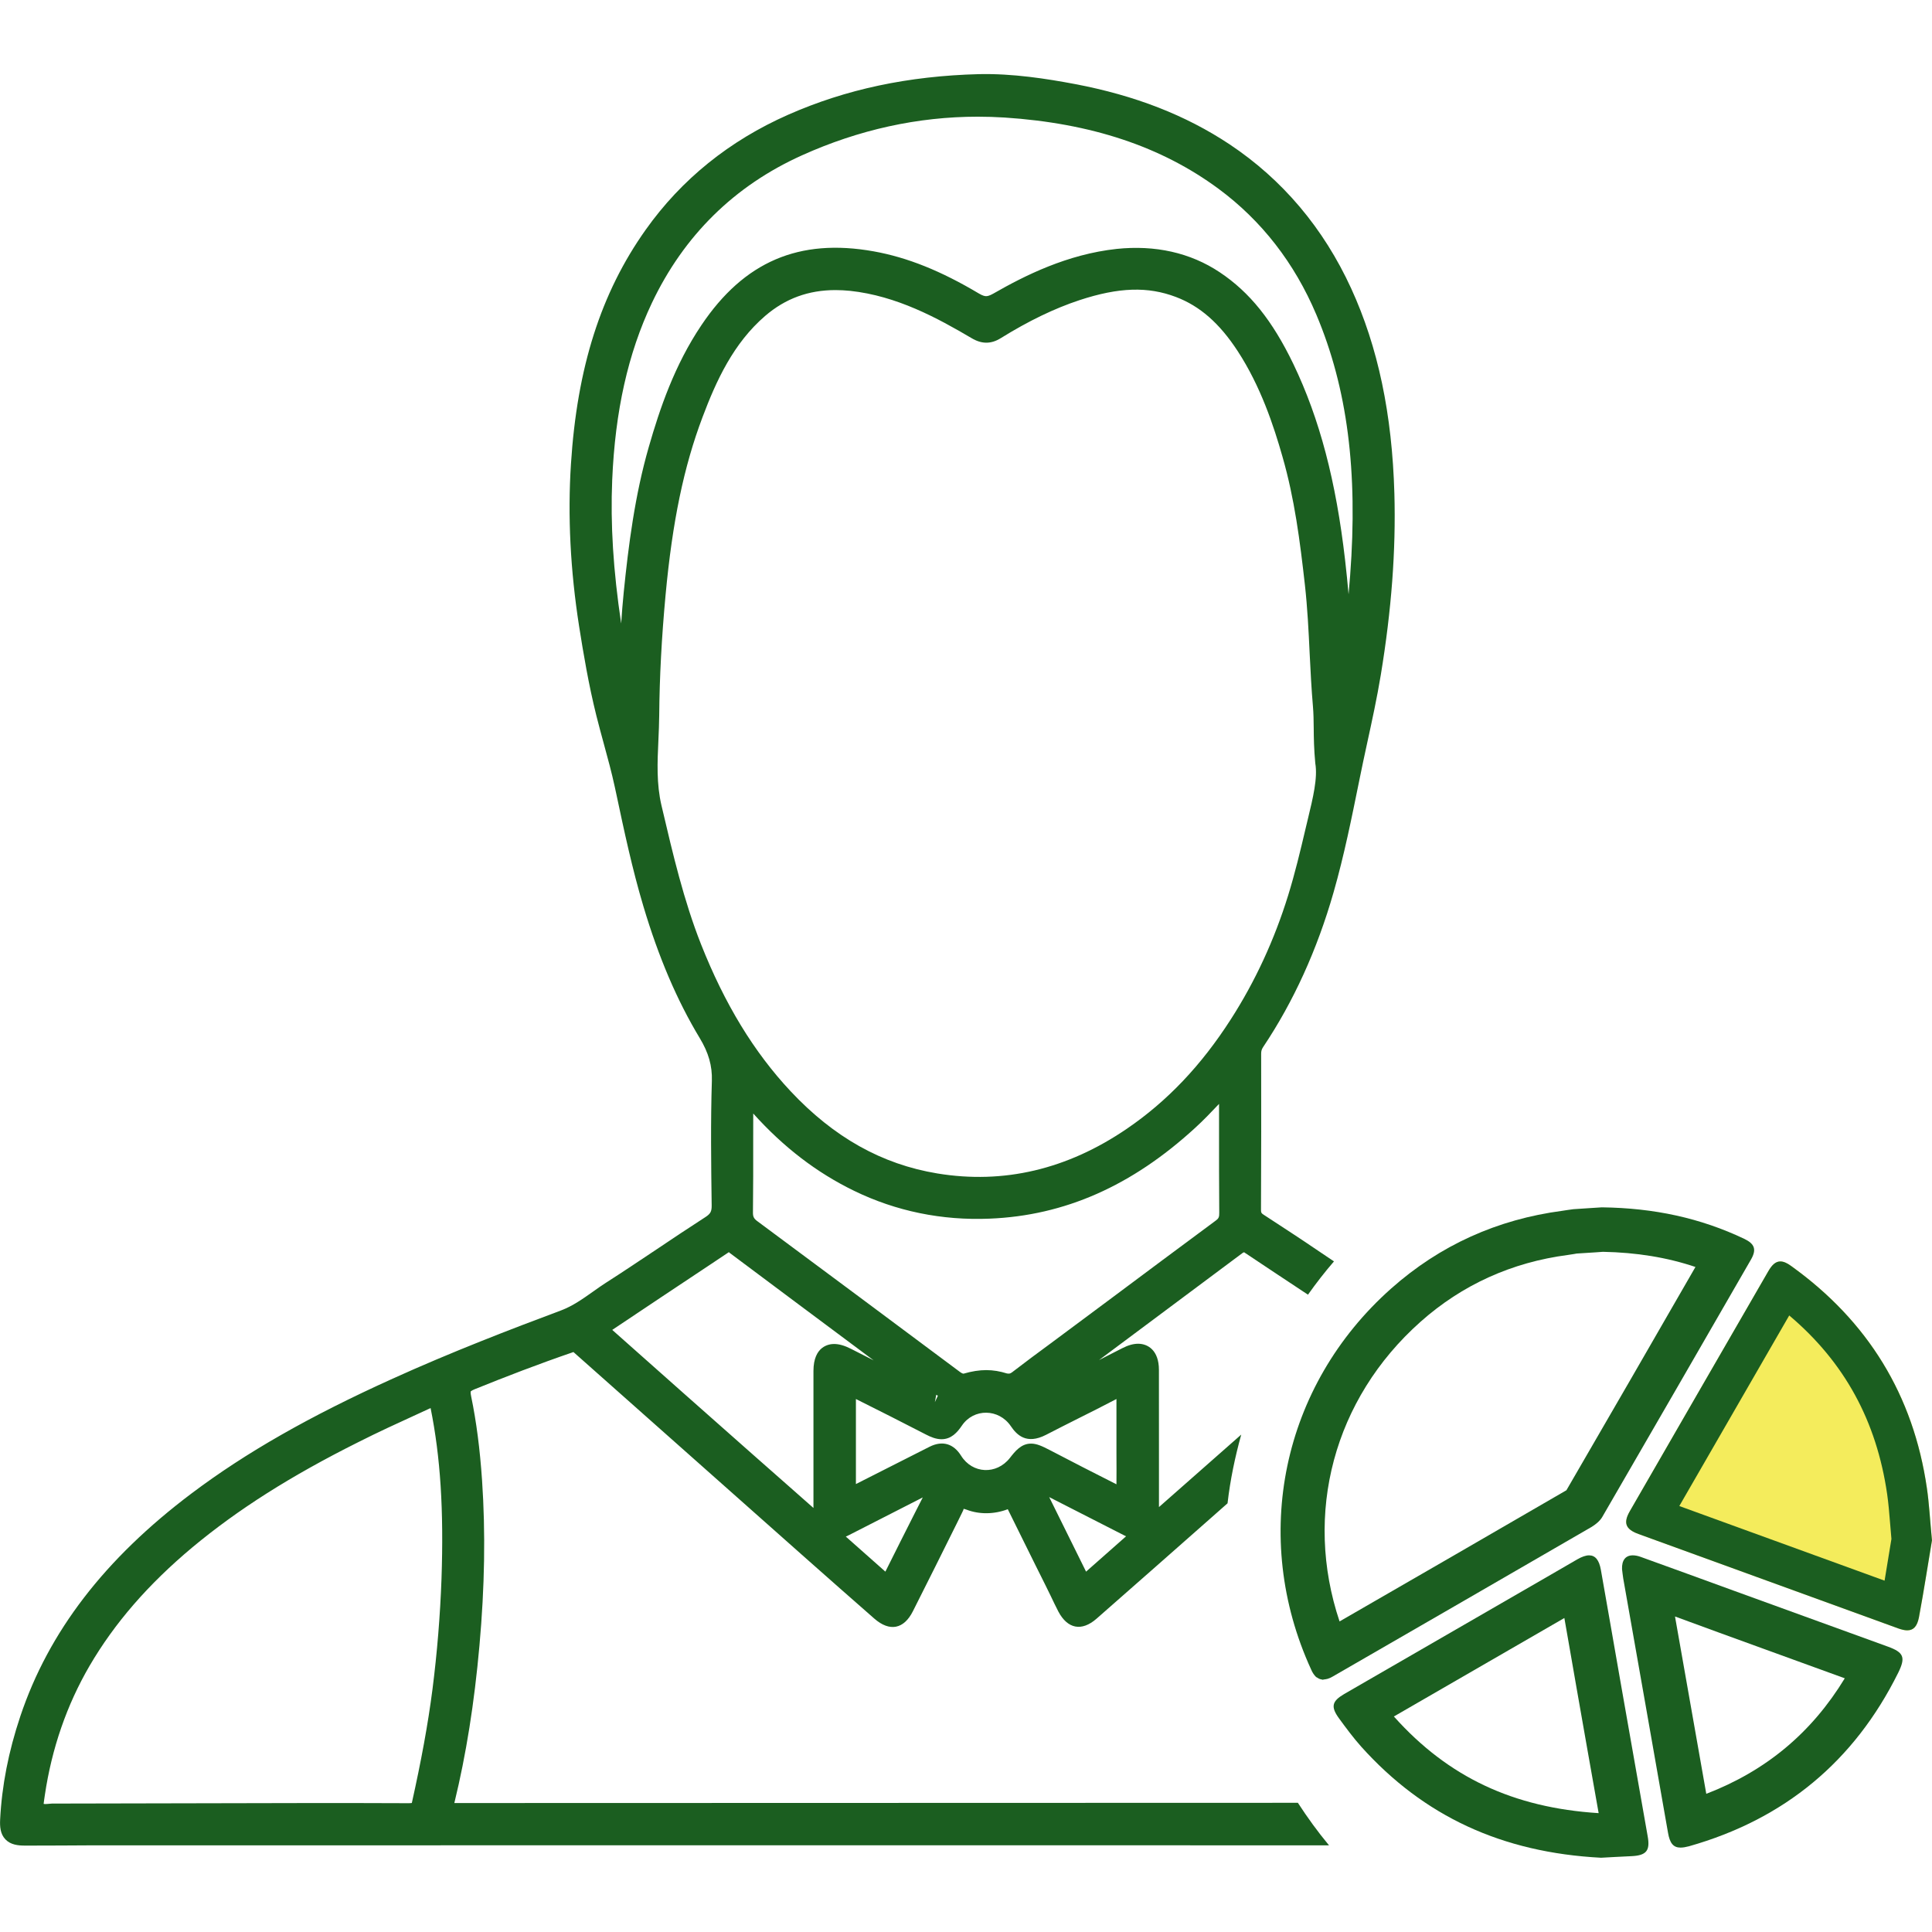 <?xml version="1.0" encoding="utf-8"?>
<!-- Generator: Adobe Illustrator 16.0.0, SVG Export Plug-In . SVG Version: 6.00 Build 0)  -->
<!DOCTYPE svg PUBLIC "-//W3C//DTD SVG 1.1//EN" "http://www.w3.org/Graphics/SVG/1.1/DTD/svg11.dtd">
<svg version="1.1" id="Layer_1" xmlns="http://www.w3.org/2000/svg" xmlns:xlink="http://www.w3.org/1999/xlink" x="0px" y="0px"
	 width="48px" height="48px" viewBox="0 0 48 48" enable-background="new 0 0 48 48" xml:space="preserve">
<path fill="#F4EC5C" d="M48,38.27c-0.09,0.532-0.196,1.229-0.324,1.915c-0.062,0.312-0.216,0.382-0.515,0.272
	c-2.151-0.78-4.303-1.563-6.452-2.345c-0.324-0.118-0.384-0.277-0.213-0.571c1.145-1.986,2.288-3.971,3.437-5.956
	c0.159-0.278,0.314-0.316,0.571-0.131c1.903,1.368,3.036,3.205,3.371,5.525C47.929,37.349,47.948,37.726,48,38.27z"/>
<g>
	<g>
		<path fill="none" d="M25.988,35.648c-0.487,0.25-0.727,0.002-0.875-0.217c-0.299-0.438-0.922-0.445-1.216-0.011
			c-0.113,0.166-0.261,0.337-0.506,0.337c-0.138,0-0.271-0.059-0.383-0.115c-0.58-0.299-1.161-0.593-1.743-0.884
			c-0.001,0.705-0.001,1.41,0,2.113l1.83-0.927c0.32-0.16,0.594-0.078,0.783,0.223c0.284,0.45,0.88,0.477,1.211,0.057
			c0.132-0.168,0.281-0.358,0.527-0.358c0.146,0,0.284,0.067,0.466,0.161c0.549,0.287,1.104,0.57,1.656,0.85
			c0.002-0.25,0.002-0.498,0-0.746v-1.373c-0.316,0.166-0.635,0.326-0.953,0.485C26.521,35.377,26.254,35.512,25.988,35.648z"/>
		<path fill="none" d="M23.261,34.652l-0.034,0.183l0,0l0.074-0.158C23.287,34.669,23.273,34.661,23.261,34.652z"/>
		<path fill="none" d="M26.98,39.048c0.334-0.294,0.664-0.587,0.994-0.878c-0.014-0.007-0.026-0.016-0.041-0.021
			c-0.623-0.316-1.246-0.635-1.869-0.951L26.98,39.048z"/>
		<path fill="none" d="M30.289,27.428c-0.189,0.201-0.387,0.407-0.594,0.598c-1.572,1.44-3.244,2.178-5.107,2.252
			c-1.181,0.05-2.321-0.184-3.367-0.691c-0.927-0.45-1.75-1.08-2.505-1.92l-0.001,0.667c0,0.597,0.001,1.19-0.006,1.787
			c-0.001,0.108,0.023,0.157,0.113,0.224c1.678,1.244,3.354,2.492,5.028,3.741c0.06,0.044,0.083,0.044,0.092,0.044
			c0.411-0.119,0.731-0.113,1.076-0.005c0.056,0.008,0.078,0.008,0.125-0.028c0.317-0.242,0.639-0.479,0.959-0.717l1.463-1.088
			c0.881-0.657,1.763-1.313,2.645-1.967c0.064-0.049,0.087-0.082,0.086-0.193c-0.006-0.701-0.005-1.404-0.005-2.105L30.289,27.428
			L30.289,27.428z"/>
		<path fill="none" d="M21.013,38.176c0.328,0.29,0.656,0.58,0.983,0.871c0.252-0.507,0.493-0.982,0.733-1.459l0.194-0.385
			c-0.611,0.311-1.223,0.621-1.833,0.936C21.065,38.15,21.039,38.165,21.013,38.176z"/>
		<path fill="none" d="M21.708,6.245c0.837,0.15,1.668,0.483,2.614,1.048C24.42,7.352,24.47,7.358,24.5,7.358
			c0.029,0,0.08-0.007,0.178-0.063c0.781-0.448,1.836-0.978,3.067-1.111c0.946-0.1,1.821,0.09,2.56,0.581
			c0.744,0.496,1.309,1.199,1.829,2.28c0.651,1.356,1.06,2.905,1.285,4.874c0.031,0.281,0.062,0.563,0.086,0.845
			c0.015-0.158,0.028-0.314,0.039-0.467c0.196-2.593-0.069-4.653-0.84-6.48c-0.543-1.284-1.358-2.336-2.429-3.126
			c-1.422-1.05-3.162-1.629-5.316-1.771c-0.225-0.014-0.445-0.021-0.668-0.021c-1.484,0-2.954,0.323-4.366,0.96
			c-1.679,0.756-2.933,1.991-3.73,3.67c-0.592,1.247-0.914,2.686-0.985,4.397c-0.046,1.098,0.026,2.252,0.223,3.565
			c0.017-0.258,0.037-0.517,0.063-0.773c0.119-1.167,0.276-2.412,0.625-3.623c0.269-0.934,0.635-2.023,1.306-3.019
			C18.486,6.5,19.853,5.912,21.708,6.245z"/>
		<path fill="none" d="M27.245,40.221c-0.372,0.325-0.724,0.25-0.948-0.178c-0.066-0.131-0.132-0.264-0.195-0.396
			c-0.043-0.094-0.088-0.187-0.135-0.277l-0.238-0.479c-0.23-0.464-0.461-0.927-0.689-1.391c-0.339,0.129-0.71,0.132-1.022,0.012
			c-0.05-0.021-0.074-0.021-0.078-0.021c0.01,0.005-0.02,0.063-0.04,0.104l-0.106,0.215c-0.369,0.742-0.738,1.483-1.112,2.225
			c-0.222,0.438-0.574,0.52-0.96,0.18c-0.57-0.501-1.141-1.001-1.708-1.505c-1.922-1.705-3.843-3.411-5.765-5.116
			c-0.872,0.299-1.684,0.612-2.454,0.924c-0.082,0.032-0.098,0.056-0.098,0.056s-0.01,0.024,0.011,0.124
			c0.129,0.623,0.218,1.307,0.271,2.089c0.086,1.291,0.065,2.632-0.065,4.098c-0.128,1.435-0.332,2.71-0.621,3.901
			c-0.001,0.004-0.002,0.009-0.003,0.013c0.003,0,0.007,0,0.01,0l20.945-0.002c-1.15-1.763-1.826-3.864-1.826-6.128
			c0-0.443,0.032-0.881,0.083-1.313l-0.396,0.35C29.152,38.543,28.2,39.384,27.245,40.221z"/>
		<path fill="none" d="M30.859,31.143c-1.186,0.887-2.369,1.77-3.555,2.652c0.191-0.098,0.385-0.195,0.576-0.294
			c0.146-0.075,0.276-0.112,0.396-0.112c0.248,0,0.516,0.17,0.517,0.646l0.001,2.297c0,0.372,0,0.744,0,1.116
			c0.684-0.604,1.363-1.203,2.044-1.802c0.353-1.265,0.917-2.436,1.658-3.478c-0.524-0.349-1.049-0.692-1.571-1.043
			C30.912,31.107,30.896,31.114,30.859,31.143z"/>
		<path fill="none" d="M23.289,29.154c1.648,0.271,3.23-0.103,4.708-1.11c1.002-0.683,1.849-1.571,2.584-2.72
			c0.603-0.938,1.081-1.972,1.423-3.076c0.17-0.549,0.303-1.104,0.436-1.671l0.056-0.234c0.126-0.522,0.243-1.015,0.183-1.38
			c-0.033-0.35-0.037-0.627-0.039-0.872c-0.002-0.189-0.004-0.363-0.019-0.537c-0.038-0.44-0.06-0.881-0.082-1.323
			c-0.026-0.558-0.056-1.136-0.118-1.699c-0.122-1.084-0.256-2.143-0.559-3.192c-0.219-0.76-0.541-1.744-1.111-2.617
			c-0.452-0.693-0.939-1.12-1.535-1.345c-0.695-0.263-1.408-0.244-2.395,0.079C26.2,7.662,25.561,7.97,24.866,8.4
			c-0.24,0.151-0.473,0.152-0.724,0.003c-0.855-0.504-1.865-1.054-3.021-1.177c-0.123-0.012-0.244-0.019-0.363-0.019
			c-0.672,0-1.243,0.209-1.746,0.64c-0.792,0.68-1.216,1.611-1.558,2.517c-0.465,1.231-0.748,2.592-0.918,4.417
			c-0.099,1.066-0.15,2.044-0.158,2.989c-0.002,0.204-0.011,0.41-0.02,0.614c-0.025,0.562-0.049,1.091,0.076,1.627l0.02,0.084
			c0.263,1.122,0.534,2.28,0.964,3.368c0.585,1.48,1.313,2.676,2.224,3.648C20.718,28.26,21.91,28.93,23.289,29.154z"/>
		<path fill="none" d="M10.382,35.127c-0.497,0.229-0.994,0.455-1.482,0.702c-1.682,0.843-2.99,1.673-4.118,2.612
			c-1.1,0.918-1.937,1.883-2.558,2.947c-0.563,0.969-0.937,2.049-1.109,3.209c-0.013,0.082-0.024,0.16-0.03,0.217
			c0.037,0.013,0.126-0.002,0.21-0.006l0.104-0.002l6.331-0.012c0.81,0,1.62,0,2.43,0.004l0,0c0.056,0,0.072-0.006,0.073-0.006
			c0.232-1.041,0.401-1.954,0.513-2.825c0.116-0.909,0.191-1.833,0.224-2.743c0.059-1.707-0.024-3.021-0.27-4.244L10.382,35.127z"/>
		<path fill="none" d="M19.739,37.05c0.157,0.14,0.313,0.277,0.47,0.415c-0.001-0.41,0-0.822,0-1.232v-2.172
			c0.001-0.623,0.392-0.67,0.512-0.67c0.124,0,0.261,0.039,0.42,0.12c0.188,0.097,0.375,0.192,0.564,0.287l-0.165-0.123
			c-1.14-0.85-2.279-1.698-3.416-2.55l-0.014-0.016c-0.302,0.203-0.567,0.377-0.833,0.555l-0.863,0.574
			c-0.4,0.268-0.801,0.535-1.203,0.801c1.168,1.04,2.312,2.053,3.458,3.064L19.739,37.05z"/>
		<path fill="#1B5E20" d="M11.298,44.796c-0.003,0-0.007,0-0.01,0c0.001-0.004,0.002-0.009,0.003-0.013
			c0.29-1.191,0.493-2.467,0.621-3.901c0.131-1.466,0.152-2.807,0.065-4.098c-0.053-0.782-0.142-1.466-0.271-2.089
			c-0.021-0.1-0.011-0.125-0.011-0.125s0.016-0.021,0.098-0.055c0.771-0.312,1.582-0.625,2.454-0.924
			c1.921,1.705,3.843,3.411,5.765,5.116c0.567,0.504,1.138,1.004,1.708,1.505c0.387,0.339,0.738,0.26,0.96-0.18
			c0.374-0.74,0.743-1.481,1.112-2.225l0.106-0.216c0.02-0.04,0.05-0.1,0.04-0.104c0.004,0,0.028,0.001,0.078,0.021
			c0.313,0.12,0.684,0.117,1.022-0.012c0.229,0.464,0.459,0.927,0.688,1.391l0.239,0.479c0.046,0.092,0.091,0.185,0.136,0.277
			c0.063,0.133,0.127,0.266,0.194,0.396c0.226,0.427,0.576,0.503,0.948,0.177c0.955-0.836,1.906-1.677,2.859-2.517l0.396-0.35
			c0.067-0.586,0.187-1.153,0.34-1.707c-0.681,0.599-1.36,1.197-2.044,1.801c0-0.371,0-0.743,0-1.115l-0.001-2.297
			c-0.001-0.477-0.269-0.646-0.517-0.646c-0.12,0-0.25,0.037-0.396,0.112c-0.191,0.099-0.385,0.196-0.576,0.294
			c1.186-0.884,2.369-1.766,3.555-2.652c0.037-0.027,0.053-0.033,0.066-0.016c0.522,0.35,1.047,0.695,1.571,1.043
			c0.203-0.286,0.418-0.563,0.646-0.827c-0.343-0.228-0.685-0.465-1.022-0.685l-0.729-0.477c-0.052-0.035-0.062-0.047-0.062-0.117
			c0.007-1.295,0.006-2.588,0.004-3.881c0-0.067,0.013-0.111,0.051-0.168c0.753-1.125,1.341-2.417,1.748-3.841
			c0.265-0.925,0.452-1.861,0.636-2.766c0.063-0.316,0.131-0.63,0.199-0.944c0.12-0.55,0.244-1.12,0.338-1.689
			c0.268-1.624,0.377-3.098,0.338-4.507c-0.056-1.975-0.406-3.643-1.074-5.099c-0.688-1.499-1.705-2.703-3.023-3.581
			c-1.092-0.724-2.346-1.212-3.835-1.495c-0.707-0.133-1.55-0.266-2.392-0.247c-1.752,0.046-3.301,0.375-4.734,1.007
			c-1.464,0.646-2.656,1.608-3.545,2.862c-1.111,1.566-1.701,3.415-1.855,5.817c-0.083,1.285-0.015,2.642,0.203,4.034
			c0.105,0.667,0.237,1.452,0.428,2.217c0.059,0.237,0.124,0.473,0.188,0.709c0.097,0.353,0.193,0.707,0.27,1.063l0.037,0.171
			c0.195,0.919,0.397,1.869,0.673,2.792c0.38,1.274,0.838,2.344,1.4,3.276c0.22,0.364,0.313,0.689,0.302,1.061
			c-0.032,1.019-0.019,2.051-0.005,3.097c0.002,0.151-0.029,0.209-0.16,0.293c-0.407,0.263-0.809,0.53-1.21,0.8
			c-0.414,0.275-0.828,0.555-1.247,0.822c-0.111,0.072-0.219,0.146-0.327,0.224c-0.263,0.187-0.511,0.361-0.793,0.468
			c-1.25,0.467-2.725,1.034-4.19,1.698c-2.059,0.931-3.645,1.835-4.993,2.849c-2.161,1.627-3.552,3.437-4.256,5.537
			c-0.295,0.881-0.459,1.724-0.502,2.57c-0.008,0.165,0.001,0.354,0.131,0.489c0.13,0.137,0.318,0.155,0.485,0.155h0.154
			c0.244,0,0.487,0,0.731-0.002c0.243-0.002,0.486-0.004,0.728-0.004l22.058-0.002l8.729,0.002
			c-0.279-0.336-0.535-0.689-0.774-1.057L11.298,44.796z M22.73,37.588c-0.241,0.477-0.481,0.952-0.733,1.459
			c-0.327-0.291-0.655-0.581-0.983-0.871c0.026-0.011,0.052-0.023,0.079-0.037c0.61-0.313,1.221-0.625,1.833-0.936L22.73,37.588z
			 M27.934,38.148c0.016,0.006,0.028,0.015,0.043,0.021c-0.332,0.291-0.662,0.584-0.994,0.878l-0.916-1.852
			C26.688,37.514,27.311,37.831,27.934,38.148z M27.738,34.758v1.373c0.002,0.248,0.002,0.496,0,0.746
			c-0.553-0.279-1.107-0.563-1.656-0.85c-0.182-0.094-0.32-0.161-0.466-0.161c-0.246,0-0.396,0.19-0.527,0.358
			c-0.331,0.42-0.928,0.395-1.211-0.057c-0.188-0.301-0.463-0.383-0.783-0.223l-1.83,0.927c-0.001-0.703-0.001-1.408,0-2.113
			c0.583,0.291,1.164,0.585,1.743,0.884c0.112,0.058,0.245,0.115,0.383,0.115c0.245,0,0.393-0.171,0.506-0.337
			c0.294-0.435,0.917-0.427,1.216,0.011c0.148,0.219,0.388,0.467,0.875,0.217c0.266-0.138,0.531-0.271,0.797-0.405
			C27.104,35.084,27.422,34.924,27.738,34.758z M23.227,34.835l0.034-0.183c0.012,0.009,0.026,0.017,0.041,0.023L23.227,34.835
			L23.227,34.835z M30.208,30.323c-0.882,0.653-1.765,1.31-2.644,1.967l-1.463,1.088c-0.322,0.237-0.643,0.474-0.959,0.718
			c-0.049,0.035-0.07,0.035-0.125,0.027c-0.346-0.109-0.666-0.114-1.077,0.005c-0.009,0-0.033,0-0.092-0.044
			c-1.674-1.249-3.35-2.497-5.028-3.741c-0.09-0.065-0.115-0.114-0.113-0.224c0.007-0.596,0.007-1.191,0.006-1.787l0.001-0.667
			c0.756,0.84,1.579,1.47,2.505,1.92c1.046,0.509,2.186,0.741,3.367,0.692c1.863-0.075,3.535-0.813,5.106-2.254
			c0.207-0.188,0.404-0.396,0.595-0.597v0.597c0,0.701-0.001,1.404,0.005,2.105C30.295,30.241,30.273,30.275,30.208,30.323z
			 M15.496,14.718c-0.026,0.257-0.046,0.515-0.063,0.773c-0.197-1.313-0.269-2.468-0.223-3.565c0.072-1.712,0.394-3.15,0.985-4.397
			c0.797-1.679,2.052-2.915,3.73-3.67c1.412-0.637,2.881-0.96,4.366-0.96c0.223,0,0.443,0.007,0.668,0.021
			c2.154,0.142,3.895,0.721,5.316,1.771c1.068,0.79,1.886,1.842,2.429,3.126c0.771,1.827,1.036,3.887,0.84,6.48
			c-0.011,0.153-0.024,0.309-0.039,0.467c-0.024-0.283-0.055-0.564-0.086-0.845c-0.226-1.968-0.634-3.518-1.285-4.874
			c-0.521-1.081-1.085-1.784-1.829-2.28c-0.736-0.491-1.611-0.68-2.56-0.581c-1.231,0.133-2.286,0.663-3.067,1.111
			C24.58,7.351,24.529,7.358,24.5,7.358c-0.029,0-0.08-0.007-0.178-0.065c-0.946-0.564-1.777-0.897-2.614-1.048
			c-1.855-0.333-3.222,0.256-4.281,1.833c-0.671,0.996-1.037,2.084-1.306,3.019C15.772,12.306,15.614,13.552,15.496,14.718z
			 M17.418,23.463c-0.43-1.088-0.701-2.247-0.964-3.368l-0.02-0.084c-0.125-0.537-0.102-1.066-0.076-1.627
			c0.009-0.204,0.018-0.41,0.02-0.614c0.008-0.945,0.059-1.923,0.158-2.989c0.17-1.825,0.453-3.186,0.918-4.417
			c0.341-0.905,0.766-1.836,1.558-2.517c0.503-0.431,1.074-0.64,1.746-0.64c0.119,0,0.24,0.007,0.363,0.019
			c1.156,0.124,2.166,0.673,3.021,1.177c0.251,0.149,0.483,0.148,0.724-0.003c0.694-0.43,1.334-0.738,1.954-0.943
			c0.984-0.323,1.699-0.342,2.395-0.079c0.596,0.226,1.083,0.652,1.535,1.345c0.57,0.873,0.895,1.857,1.111,2.617
			c0.303,1.05,0.437,2.108,0.559,3.192c0.063,0.563,0.092,1.141,0.118,1.699c0.022,0.442,0.044,0.883,0.082,1.323
			c0.015,0.174,0.017,0.348,0.019,0.537c0.002,0.244,0.006,0.521,0.039,0.872c0.063,0.365-0.057,0.857-0.183,1.38l-0.056,0.234
			c-0.133,0.567-0.266,1.122-0.436,1.671c-0.342,1.104-0.82,2.138-1.423,3.076c-0.735,1.146-1.582,2.037-2.584,2.72
			c-1.479,1.009-3.06,1.382-4.708,1.11c-1.378-0.227-2.571-0.896-3.646-2.043C18.731,26.139,18.004,24.943,17.418,23.463z
			 M16.413,32.238l0.863-0.574c0.266-0.178,0.532-0.352,0.833-0.555l0.016,0.016c1.137,0.852,2.276,1.7,3.416,2.55l0.165,0.123
			c-0.188-0.095-0.376-0.19-0.564-0.287c-0.159-0.081-0.297-0.12-0.42-0.12c-0.12,0-0.511,0.047-0.512,0.67v2.172
			c0,0.41-0.001,0.822,0,1.232c-0.157-0.138-0.313-0.275-0.47-0.415l-1.071-0.944c-1.146-1.014-2.29-2.025-3.458-3.065
			C15.612,32.773,16.013,32.506,16.413,32.238z M10.969,39.225c-0.033,0.911-0.108,1.834-0.224,2.744
			c-0.112,0.871-0.281,1.784-0.513,2.825c0,0-0.017,0.006-0.073,0.006l0,0c-0.81-0.004-1.62-0.004-2.43-0.004l-6.331,0.013H1.294
			c-0.084,0.004-0.173,0.02-0.21,0.008c0.006-0.058,0.018-0.135,0.03-0.217c0.172-1.162,0.545-2.24,1.109-3.209
			c0.622-1.065,1.458-2.029,2.558-2.949c1.127-0.938,2.436-1.77,4.118-2.611c0.488-0.247,0.985-0.475,1.482-0.702l0.317-0.146
			C10.944,36.204,11.027,37.52,10.969,39.225z"/>
	</g>
	<g>
		<path fill="#1B5E20" d="M44.453,32.682c1.372,1.16,2.169,2.619,2.433,4.441c0.032,0.224,0.051,0.45,0.073,0.721
			c0.01,0.121,0.021,0.25,0.033,0.391l-0.066,0.402c-0.032,0.201-0.067,0.415-0.104,0.634c-1.698-0.616-3.396-1.234-5.1-1.854
			C42.63,35.84,43.539,34.265,44.453,32.682 M44.232,31.34c-0.113,0-0.206,0.08-0.3,0.245c-1.148,1.985-2.292,3.97-3.437,5.956
			c-0.171,0.294-0.111,0.453,0.213,0.571c2.149,0.782,4.301,1.564,6.452,2.345c0.087,0.031,0.161,0.048,0.225,0.048
			c0.156,0,0.246-0.1,0.29-0.32c0.128-0.687,0.234-1.383,0.324-1.915c-0.052-0.544-0.071-0.921-0.125-1.29
			c-0.335-2.32-1.468-4.157-3.371-5.525C44.399,31.378,44.311,31.34,44.232,31.34L44.232,31.34z"/>
	</g>
	<g>
		<path fill="#1B5E20" d="M32.688,41.655c-0.042-0.042-0.08-0.097-0.115-0.177C32.606,41.559,32.646,41.613,32.688,41.655z"/>
		<path fill="#1B5E20" d="M32.836,41.727c-0.037-0.004-0.072-0.018-0.104-0.042C32.763,41.708,32.799,41.723,32.836,41.727z"/>
		<path fill="#1B5E20" d="M33.111,41.653c-0.088,0.049-0.157,0.068-0.223,0.073C32.954,41.723,33.025,41.704,33.111,41.653z"/>
		<path fill="#1B5E20" d="M32.861,41.737c0.009,0,0.021-0.008,0.027-0.009c-0.019,0.003-0.035,0.001-0.053-0.002
			C32.846,41.729,32.853,41.737,32.861,41.737z"/>
		<path fill="#1B5E20" d="M32.731,41.685c-0.016-0.009-0.027-0.016-0.043-0.027C32.701,41.669,32.716,41.677,32.731,41.685z"/>
		<path fill="#1B5E20" d="M43.339,30.78c-1.091-0.519-2.244-0.768-3.542-0.784c-0.173,0.013-0.438,0.026-0.705,0.046
			c-0.092,0.009-0.185,0.028-0.277,0.04c-1.613,0.213-3.039,0.854-4.252,1.931c-2.717,2.412-3.496,6.174-1.989,9.464
			c0.035,0.08,0.073,0.135,0.115,0.179c0.016,0.013,0.027,0.02,0.043,0.027c0.032,0.024,0.068,0.038,0.104,0.042
			c0.019,0.002,0.036,0.004,0.054,0.001c0.066-0.005,0.136-0.023,0.223-0.074c2.141-1.235,4.283-2.472,6.423-3.712
			c0.104-0.063,0.211-0.148,0.27-0.248c1.237-2.132,2.468-4.269,3.699-6.403C43.645,31.043,43.594,30.904,43.339,30.78z
			 M42.122,31.479c-1.065,1.851-2.134,3.702-3.205,5.546c-1.876,1.089-3.754,2.174-5.636,3.259
			c-0.897-2.675-0.147-5.526,2.012-7.445c1.033-0.919,2.268-1.478,3.661-1.66c0.049-0.007,0.1-0.017,0.15-0.023
			c0.024-0.005,0.051-0.01,0.068-0.012l0.47-0.03l0.183-0.013c0.833,0.016,1.594,0.139,2.302,0.378L42.122,31.479z"/>
	</g>
	<path fill="#1B5E20" d="M38.866,40.199c0.045,0.259,0.091,0.519,0.136,0.777l0.167,0.96c0.183,1.034,0.362,2.068,0.549,3.111
		c-2.123-0.134-3.737-0.896-5.076-2.389c-0.004-0.004-0.008-0.007-0.012-0.012L38.866,40.199 M39.48,38.642
		c-0.08,0-0.179,0.034-0.295,0.101c-0.217,0.125-0.432,0.252-0.649,0.376c-1.713,0.99-3.427,1.979-5.141,2.969
		c-0.304,0.179-0.338,0.315-0.127,0.605c0.175,0.239,0.352,0.479,0.55,0.701c1.552,1.729,3.496,2.633,5.961,2.761
		c0.158-0.009,0.462-0.026,0.767-0.04c0.362-0.019,0.454-0.142,0.39-0.494c-0.229-1.29-0.456-2.582-0.682-3.874
		c-0.161-0.915-0.318-1.832-0.481-2.746C39.73,38.759,39.635,38.642,39.48,38.642L39.48,38.642z"/>
	<path fill="#1B5E20" d="M41.615,40.161c0.12,0.045,0.242,0.089,0.362,0.133l0.748,0.274l3.108,1.129
		c-0.824,1.354-1.956,2.299-3.441,2.87C42.134,43.099,41.875,41.63,41.615,40.161 M40.565,38.642c-0.179,0-0.275,0.123-0.266,0.344
		c0.01,0.078,0.018,0.156,0.03,0.232c0.373,2.106,0.743,4.213,1.113,6.32c0.044,0.252,0.129,0.365,0.31,0.365
		c0.061,0,0.13-0.012,0.21-0.033c2.366-0.67,4.104-2.105,5.198-4.31c0.189-0.382,0.14-0.506-0.253-0.649
		c-1.271-0.461-2.54-0.921-3.808-1.382c-0.779-0.282-1.555-0.569-2.335-0.848C40.692,38.654,40.625,38.642,40.565,38.642
		L40.565,38.642z"/>
</g>
</svg>
